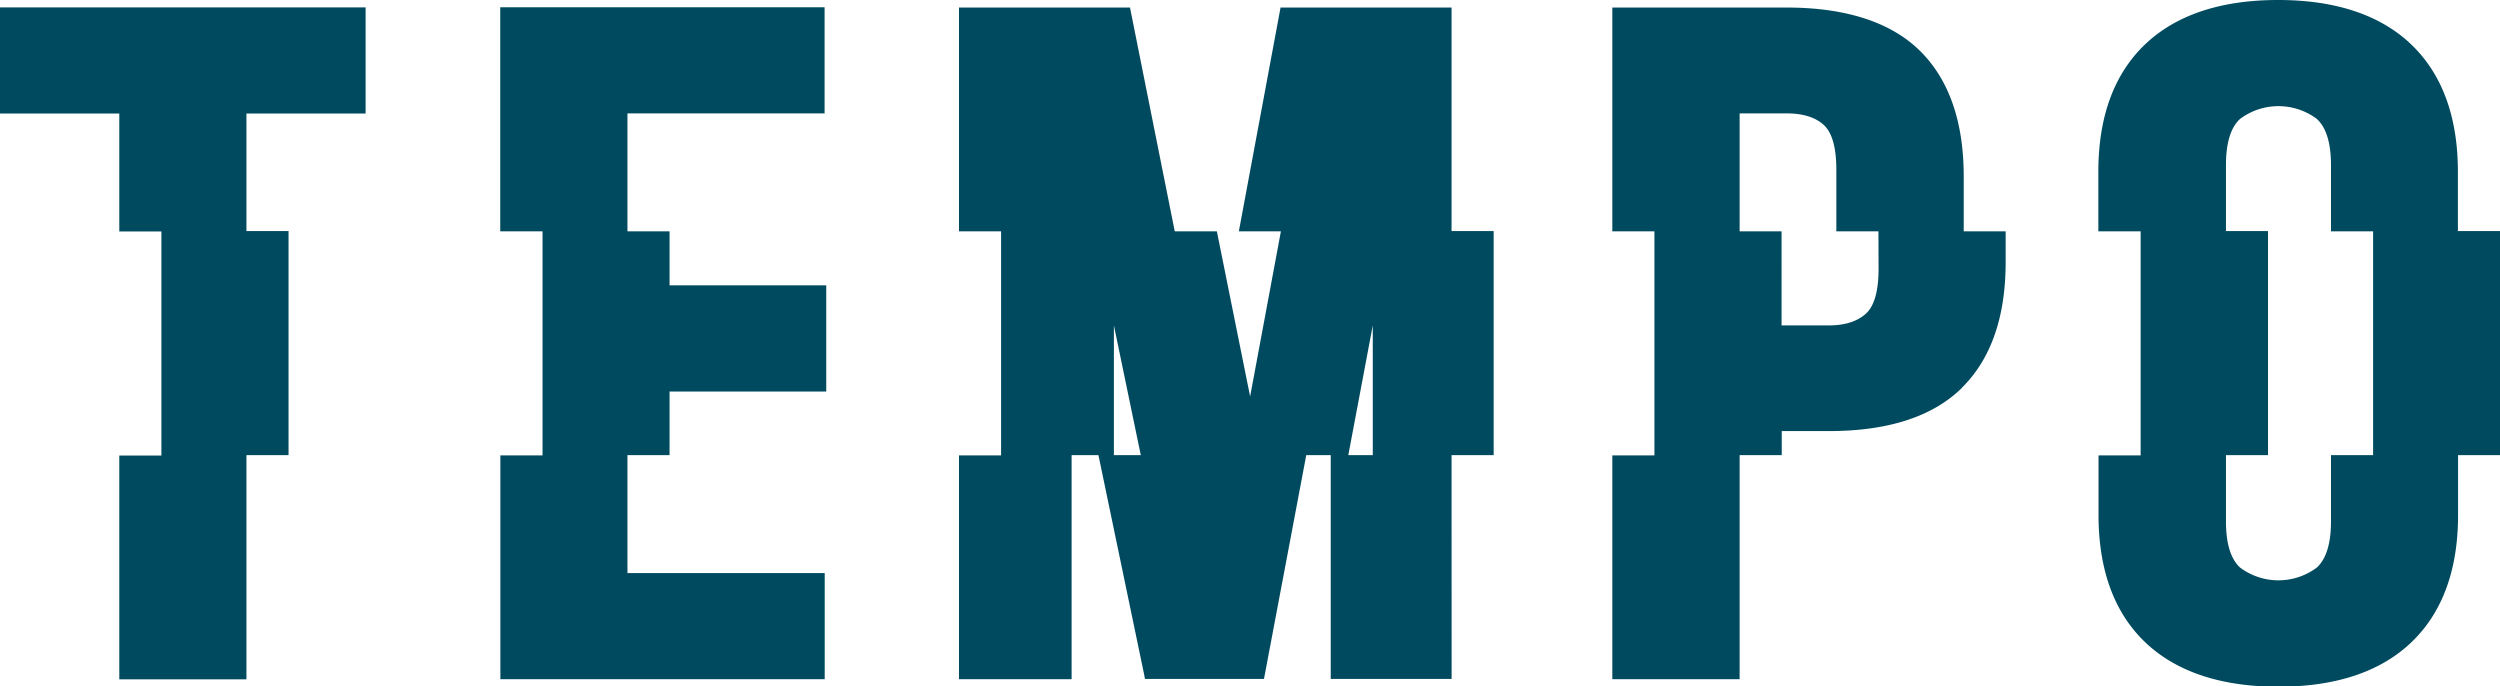 <?xml version="1.0" encoding="UTF-8"?> <svg xmlns="http://www.w3.org/2000/svg" viewBox="0 0 423.94 116.4"><defs><style>.cls-1{fill:#004a5f;}</style></defs><g id="Calque_2" data-name="Calque 2"><g id="Calque_1-2" data-name="Calque 1"><path class="cls-1" d="M41.79,19.25H62v-18H0v18H20.23v20h7.14v38H20.23v37.95H41.79V77.18h7.14v-38H41.79Zm71.75,47.14h26.57v-18H113.54V39.23H106.4v-20h33.43v-18h-55V39.23H92v38H84.85v37.95h55v-18H106.4v-20h7.14ZM232.79,77.18h-4.15l4.15-22Zm-39.34,0h-4.56v-22Zm52.7,0h7.14v-38h-7.14V1.28h-29l-7.07,37.95h7.13l-5.22,28-5.64-28h-7.14L191.62,1.28h-29V39.23h7.14v38h-7.14v37.95h19.1V77.18h4.55L194,114.29l.16.84h20.18l7.17-37.95h4.15v37.95h20.5Zm72.41-31.6c0,3.75-.72,6.31-2.14,7.6s-3.49,2-6.26,2h-8.05V39.23H295v-20h8c2.73,0,4.84.66,6.26,1.95s2.14,3.85,2.14,7.6V39.23h7.14Zm14.13,20.17c4.93-4.86,7.42-12,7.42-21.29V39.23H333V29.92c0-9.27-2.49-16.43-7.41-21.29S313,1.28,303,1.28H273.41V39.23h7.14v38h-7.14v37.95H295V77.18h7.14V73.1h8.05c10,0,17.6-2.47,22.53-7.35m69.7,11.43h-7.14V88.4c0,3.76-.81,6.39-2.41,7.85a10.86,10.86,0,0,1-13,0c-1.6-1.46-2.4-4.09-2.4-7.85V77.18h7.13v-38h-7.13V28c0-3.75.8-6.39,2.4-7.84a10.86,10.86,0,0,1,13,0c1.6,1.45,2.41,4.09,2.41,7.84V39.23h7.14Zm21.55,0v-38H416.8V29.12c0-9.27-2.65-16.52-7.87-21.54S396.09,0,386.32,0,368.94,2.55,363.7,7.58s-7.87,12.27-7.87,21.54V39.23H363v38h-7.14v10.1c0,9.28,2.65,16.53,7.87,21.54s12.84,7.58,22.62,7.58,17.38-2.55,22.61-7.58,7.87-12.26,7.87-21.54V77.18Z"></path></g></g></svg> 